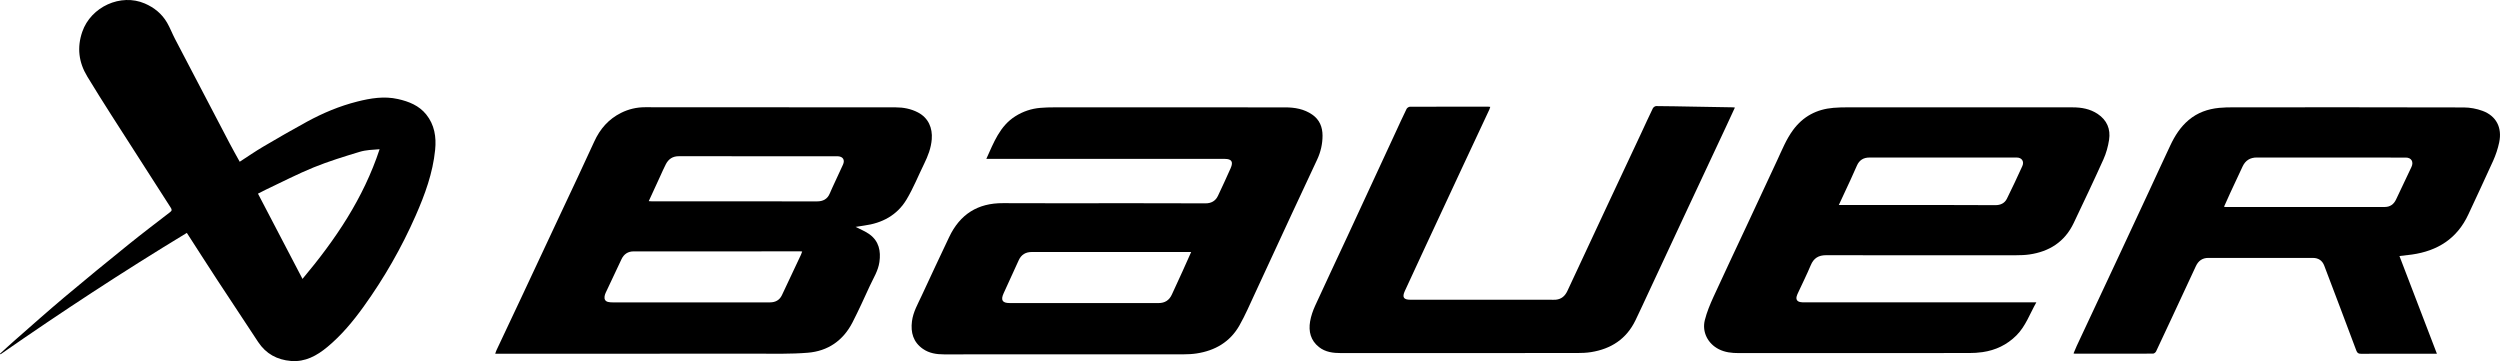 <svg xmlns="http://www.w3.org/2000/svg" width="270" height="39" viewBox="0 0 270 39" fill="none"><g clip-path="url(#clip0_3688_2491)"><path d="M92.4 24.503C92.898 24.764 93.464 24.976 93.933 25.324C94.921 26.057 95.146 27.112 94.977 28.296C94.841 29.254 94.32 30.048 93.931 30.897C93.328 32.212 92.729 33.531 92.07 34.817C91.058 36.792 89.405 37.918 87.249 38.095C85.404 38.246 83.542 38.197 81.687 38.198C73.406 38.207 65.125 38.202 56.844 38.202C55.738 38.202 54.632 38.202 53.484 38.202C53.535 38.057 53.567 37.934 53.62 37.823C54.513 35.924 55.412 34.029 56.304 32.13C57.753 29.042 59.198 25.953 60.644 22.865C61.824 20.344 63.024 17.832 64.175 15.298C64.804 13.914 65.734 12.86 67.079 12.189C67.891 11.783 68.759 11.581 69.662 11.581C78.685 11.581 87.708 11.585 96.73 11.594C97.57 11.595 98.38 11.747 99.141 12.144C100.273 12.735 100.726 13.825 100.63 15.037C100.555 15.985 100.222 16.843 99.811 17.682C99.18 18.969 98.644 20.312 97.913 21.536C96.888 23.254 95.261 24.105 93.322 24.362C92.995 24.405 92.669 24.462 92.401 24.505L92.4 24.503ZM86.635 27.161C86.535 27.154 86.488 27.147 86.441 27.147C80.436 27.147 74.43 27.145 68.424 27.15C67.824 27.15 67.382 27.443 67.12 27.997C66.548 29.206 65.977 30.415 65.41 31.626C65.355 31.744 65.315 31.875 65.294 32.005C65.247 32.309 65.361 32.531 65.663 32.608C65.822 32.649 65.991 32.656 66.157 32.656C71.007 32.658 75.856 32.658 80.705 32.658C81.528 32.658 82.35 32.662 83.172 32.656C83.742 32.654 84.19 32.415 84.444 31.885C85.138 30.428 85.821 28.964 86.507 27.503C86.552 27.408 86.582 27.305 86.635 27.163V27.161ZM70.064 21.724C70.231 21.735 70.323 21.745 70.415 21.745C72.71 21.745 75.005 21.745 77.3 21.745C80.951 21.746 84.602 21.75 88.252 21.749C88.875 21.749 89.361 21.51 89.615 20.894C89.698 20.694 89.787 20.496 89.878 20.299C90.266 19.458 90.664 18.62 91.045 17.775C91.269 17.275 91.043 16.911 90.506 16.878C90.399 16.872 90.291 16.877 90.184 16.877C84.562 16.877 78.938 16.881 73.316 16.871C72.653 16.87 72.206 17.17 71.911 17.734C71.688 18.16 71.501 18.605 71.299 19.042C70.896 19.915 70.495 20.788 70.064 21.725L70.064 21.724Z" fill="black"/><path d="M106.523 17.158C107.322 15.403 107.97 13.616 109.661 12.552C110.486 12.033 111.381 11.734 112.344 11.65C112.852 11.605 113.365 11.593 113.877 11.593C122.186 11.589 130.494 11.587 138.803 11.596C139.835 11.598 140.842 11.768 141.725 12.38C142.514 12.925 142.834 13.72 142.834 14.651C142.834 15.555 142.634 16.422 142.248 17.244C141.326 19.209 140.407 21.174 139.493 23.143C138.175 25.984 136.867 28.831 135.545 31.67C135 32.839 134.492 34.031 133.858 35.148C132.839 36.943 131.214 37.871 129.23 38.173C128.773 38.242 128.306 38.265 127.844 38.266C119.213 38.271 110.583 38.269 101.952 38.272C101.141 38.272 100.36 38.155 99.676 37.68C98.634 36.957 98.336 35.918 98.492 34.697C98.62 33.689 99.129 32.829 99.54 31.935C100.513 29.822 101.509 27.721 102.502 25.618C103.674 23.137 105.602 21.923 108.326 21.941C112.781 21.969 117.236 21.944 121.691 21.946C124.531 21.947 127.37 21.957 130.209 21.961C130.809 21.962 131.275 21.707 131.538 21.152C132.008 20.162 132.466 19.166 132.911 18.163C133.22 17.467 133.014 17.16 132.267 17.16C123.843 17.159 115.417 17.159 106.992 17.158C106.854 17.158 106.715 17.158 106.524 17.158H106.523ZM128.645 27.219C128.45 27.219 128.32 27.219 128.189 27.219C125.948 27.219 123.708 27.219 121.467 27.219C118.119 27.219 114.77 27.221 111.421 27.217C110.77 27.217 110.3 27.502 110.026 28.096C109.475 29.288 108.936 30.485 108.39 31.679C108.057 32.409 108.251 32.729 109.033 32.729C114.396 32.729 119.759 32.728 125.122 32.731C125.801 32.731 126.276 32.434 126.561 31.81C126.947 30.966 127.339 30.125 127.723 29.279C128.026 28.613 128.321 27.943 128.645 27.219Z" fill="black"/><path d="M219.924 32.656C219.212 33.911 218.767 35.232 217.772 36.226C216.746 37.249 215.52 37.824 214.118 38.029C213.637 38.099 213.146 38.127 212.661 38.127C204.365 38.133 196.068 38.13 187.772 38.133C187.027 38.133 186.303 38.058 185.623 37.71C184.458 37.115 183.799 35.868 184.12 34.577C184.336 33.708 184.689 32.865 185.062 32.049C186.24 29.472 187.457 26.914 188.656 24.347C189.753 22 190.846 19.652 191.94 17.304C192.458 16.193 192.912 15.048 193.644 14.051C194.737 12.56 196.212 11.796 198.011 11.646C198.52 11.604 199.032 11.592 199.543 11.592C207.648 11.589 215.753 11.586 223.858 11.595C224.806 11.595 225.729 11.759 226.546 12.302C227.546 12.967 227.959 13.935 227.78 15.106C227.669 15.824 227.468 16.551 227.171 17.212C226.133 19.52 225.044 21.806 223.957 24.091C222.989 26.126 221.321 27.171 219.171 27.483C218.702 27.55 218.223 27.565 217.748 27.566C210.906 27.571 204.064 27.575 197.222 27.562C196.411 27.561 195.883 27.87 195.56 28.645C195.142 29.646 194.655 30.616 194.2 31.6C194.139 31.732 194.077 31.864 194.04 32.003C193.952 32.327 194.082 32.549 194.407 32.619C194.555 32.651 194.713 32.654 194.866 32.654C203.042 32.655 211.22 32.655 219.396 32.655H219.924V32.656ZM198.592 22.139H199.054C202.522 22.139 205.991 22.138 209.459 22.139C211.472 22.14 213.485 22.141 215.497 22.156C216.049 22.16 216.497 21.955 216.741 21.468C217.322 20.305 217.869 19.123 218.41 17.94C218.641 17.435 218.351 17.013 217.812 17.014C215.295 17.015 212.779 17.017 210.262 17.017C207.473 17.017 204.684 17.015 201.894 17.014C201.262 17.014 200.805 17.289 200.544 17.889C200.319 18.409 200.086 18.925 199.849 19.439C199.447 20.312 199.038 21.182 198.593 22.139H198.592Z" fill="black"/><path d="M20.178 25.152C13.309 29.315 6.621 33.699 0.052 38.27C0.035 38.247 0.017 38.224 0 38.2C0.536 37.715 1.065 37.221 1.609 36.745C3.392 35.185 5.16 33.607 6.971 32.084C9.231 30.183 11.518 28.314 13.815 26.459C15.311 25.25 16.845 24.087 18.368 22.913C18.577 22.752 18.582 22.646 18.436 22.422C16.289 19.091 14.148 15.755 12.017 12.414C11.138 11.036 10.268 9.652 9.421 8.254C8.504 6.739 8.297 5.14 8.886 3.433C9.821 0.728 13.046 -0.742 15.64 0.378C16.655 0.817 17.483 1.485 18.044 2.45C18.366 3.003 18.593 3.613 18.89 4.182C20.865 7.971 22.847 11.756 24.831 15.54C25.17 16.188 25.533 16.822 25.889 17.469C26.747 16.915 27.57 16.344 28.429 15.838C29.992 14.917 31.563 14.011 33.154 13.144C34.875 12.206 36.678 11.45 38.576 10.971C40.022 10.606 41.488 10.36 42.985 10.698C44.159 10.963 45.255 11.396 46.033 12.365C46.922 13.473 47.136 14.779 46.995 16.184C46.746 18.686 45.895 21.003 44.9 23.268C43.369 26.752 41.485 30.038 39.27 33.118C38.125 34.71 36.87 36.216 35.36 37.47C34.221 38.417 32.962 39.111 31.426 38.985C29.938 38.862 28.724 38.219 27.876 36.929C26.413 34.704 24.936 32.486 23.477 30.257C22.373 28.569 21.286 26.868 20.179 25.152H20.178ZM32.67 30.121C36.226 25.885 39.249 21.423 40.997 16.116C40.262 16.17 39.525 16.192 38.842 16.399C37.171 16.905 35.495 17.42 33.878 18.077C32.13 18.789 30.445 19.665 28.734 20.472C28.449 20.607 28.17 20.757 27.861 20.914C29.467 23.989 31.047 27.014 32.67 30.122V30.121Z" fill="black"/><path d="M259.142 27.654C260.492 31.175 261.831 34.669 263.186 38.203C261.692 38.203 260.253 38.203 258.814 38.203C257.54 38.203 256.267 38.198 254.994 38.208C254.724 38.21 254.586 38.141 254.48 37.854C253.339 34.795 252.177 31.742 251.018 28.689C250.811 28.144 250.391 27.857 249.807 27.856C246.037 27.854 242.268 27.854 238.497 27.854C237.858 27.854 237.421 28.168 237.152 28.749C236.3 30.584 235.444 32.419 234.59 34.253C234.015 35.488 233.444 36.724 232.857 37.952C232.804 38.063 232.641 38.191 232.529 38.192C229.708 38.204 226.887 38.2 224.067 38.198C224.034 38.198 224 38.181 223.941 38.167C224.057 37.895 224.161 37.628 224.282 37.369C225.778 34.171 227.278 30.975 228.774 27.777C229.877 25.419 230.976 23.059 232.074 20.7C232.852 19.029 233.616 17.352 234.403 15.685C234.89 14.655 235.49 13.71 236.374 12.966C237.336 12.155 238.452 11.769 239.669 11.649C240.189 11.598 240.714 11.591 241.237 11.591C249.521 11.587 257.804 11.58 266.088 11.604C266.764 11.606 267.473 11.738 268.109 11.971C269.596 12.517 270.25 13.781 269.912 15.382C269.769 16.061 269.543 16.734 269.26 17.366C268.394 19.302 267.476 21.215 266.589 23.141C265.372 25.782 263.247 27.098 260.485 27.491C260.051 27.553 259.614 27.596 259.142 27.652L259.142 27.654ZM240.193 22.329C240.287 22.345 240.322 22.355 240.357 22.355C246.088 22.355 251.819 22.358 257.55 22.354C258.126 22.354 258.53 22.07 258.78 21.533C259.322 20.364 259.876 19.201 260.434 18.04C260.701 17.483 260.432 17.018 259.831 17.018C254.467 17.017 249.103 17.017 243.739 17.01C243.023 17.01 242.511 17.319 242.203 17.972C241.755 18.92 241.313 19.87 240.873 20.821C240.646 21.31 240.429 21.805 240.194 22.329H240.193Z" fill="black"/><path d="M160.95 11.544C160.911 11.659 160.889 11.75 160.85 11.832C159.839 13.994 158.825 16.154 157.815 18.317C156.515 21.102 155.218 23.887 153.922 26.674C153.186 28.258 152.454 29.843 151.722 31.428C151.413 32.098 151.584 32.371 152.318 32.371C157.346 32.373 162.374 32.371 167.402 32.371C167.616 32.371 167.832 32.39 168.044 32.367C168.642 32.304 169.024 31.968 169.281 31.415C170.679 28.397 172.091 25.386 173.502 22.374C174.754 19.7 176.011 17.029 177.263 14.355C177.677 13.471 178.077 12.581 178.505 11.704C178.562 11.586 178.744 11.456 178.867 11.457C180.207 11.463 181.545 11.494 182.884 11.517C184.308 11.542 185.731 11.566 187.155 11.591C187.21 11.592 187.266 11.603 187.369 11.615C187.039 12.329 186.726 13.014 186.406 13.697C184.95 16.807 183.49 19.916 182.035 23.027C180.703 25.876 179.375 28.728 178.045 31.578C177.576 32.583 177.115 33.592 176.632 34.59C175.649 36.625 173.979 37.688 171.827 38.03C171.336 38.108 170.832 38.125 170.334 38.126C161.835 38.132 153.337 38.128 144.839 38.133C143.978 38.133 143.147 38.036 142.443 37.478C141.549 36.769 141.308 35.792 141.49 34.718C141.59 34.131 141.794 33.547 142.042 33.005C143.184 30.506 144.362 28.023 145.519 25.531C147.244 21.816 148.961 18.098 150.683 14.381C151.087 13.506 151.486 12.628 151.909 11.763C151.966 11.648 152.151 11.528 152.277 11.527C155.078 11.514 157.879 11.517 160.68 11.517C160.759 11.517 160.838 11.531 160.95 11.542L160.95 11.544Z" fill="black"/></g><defs><clipPath id="clip0_3688_2491"><rect width="270" height="39" fill="white"/></clipPath></defs></svg>